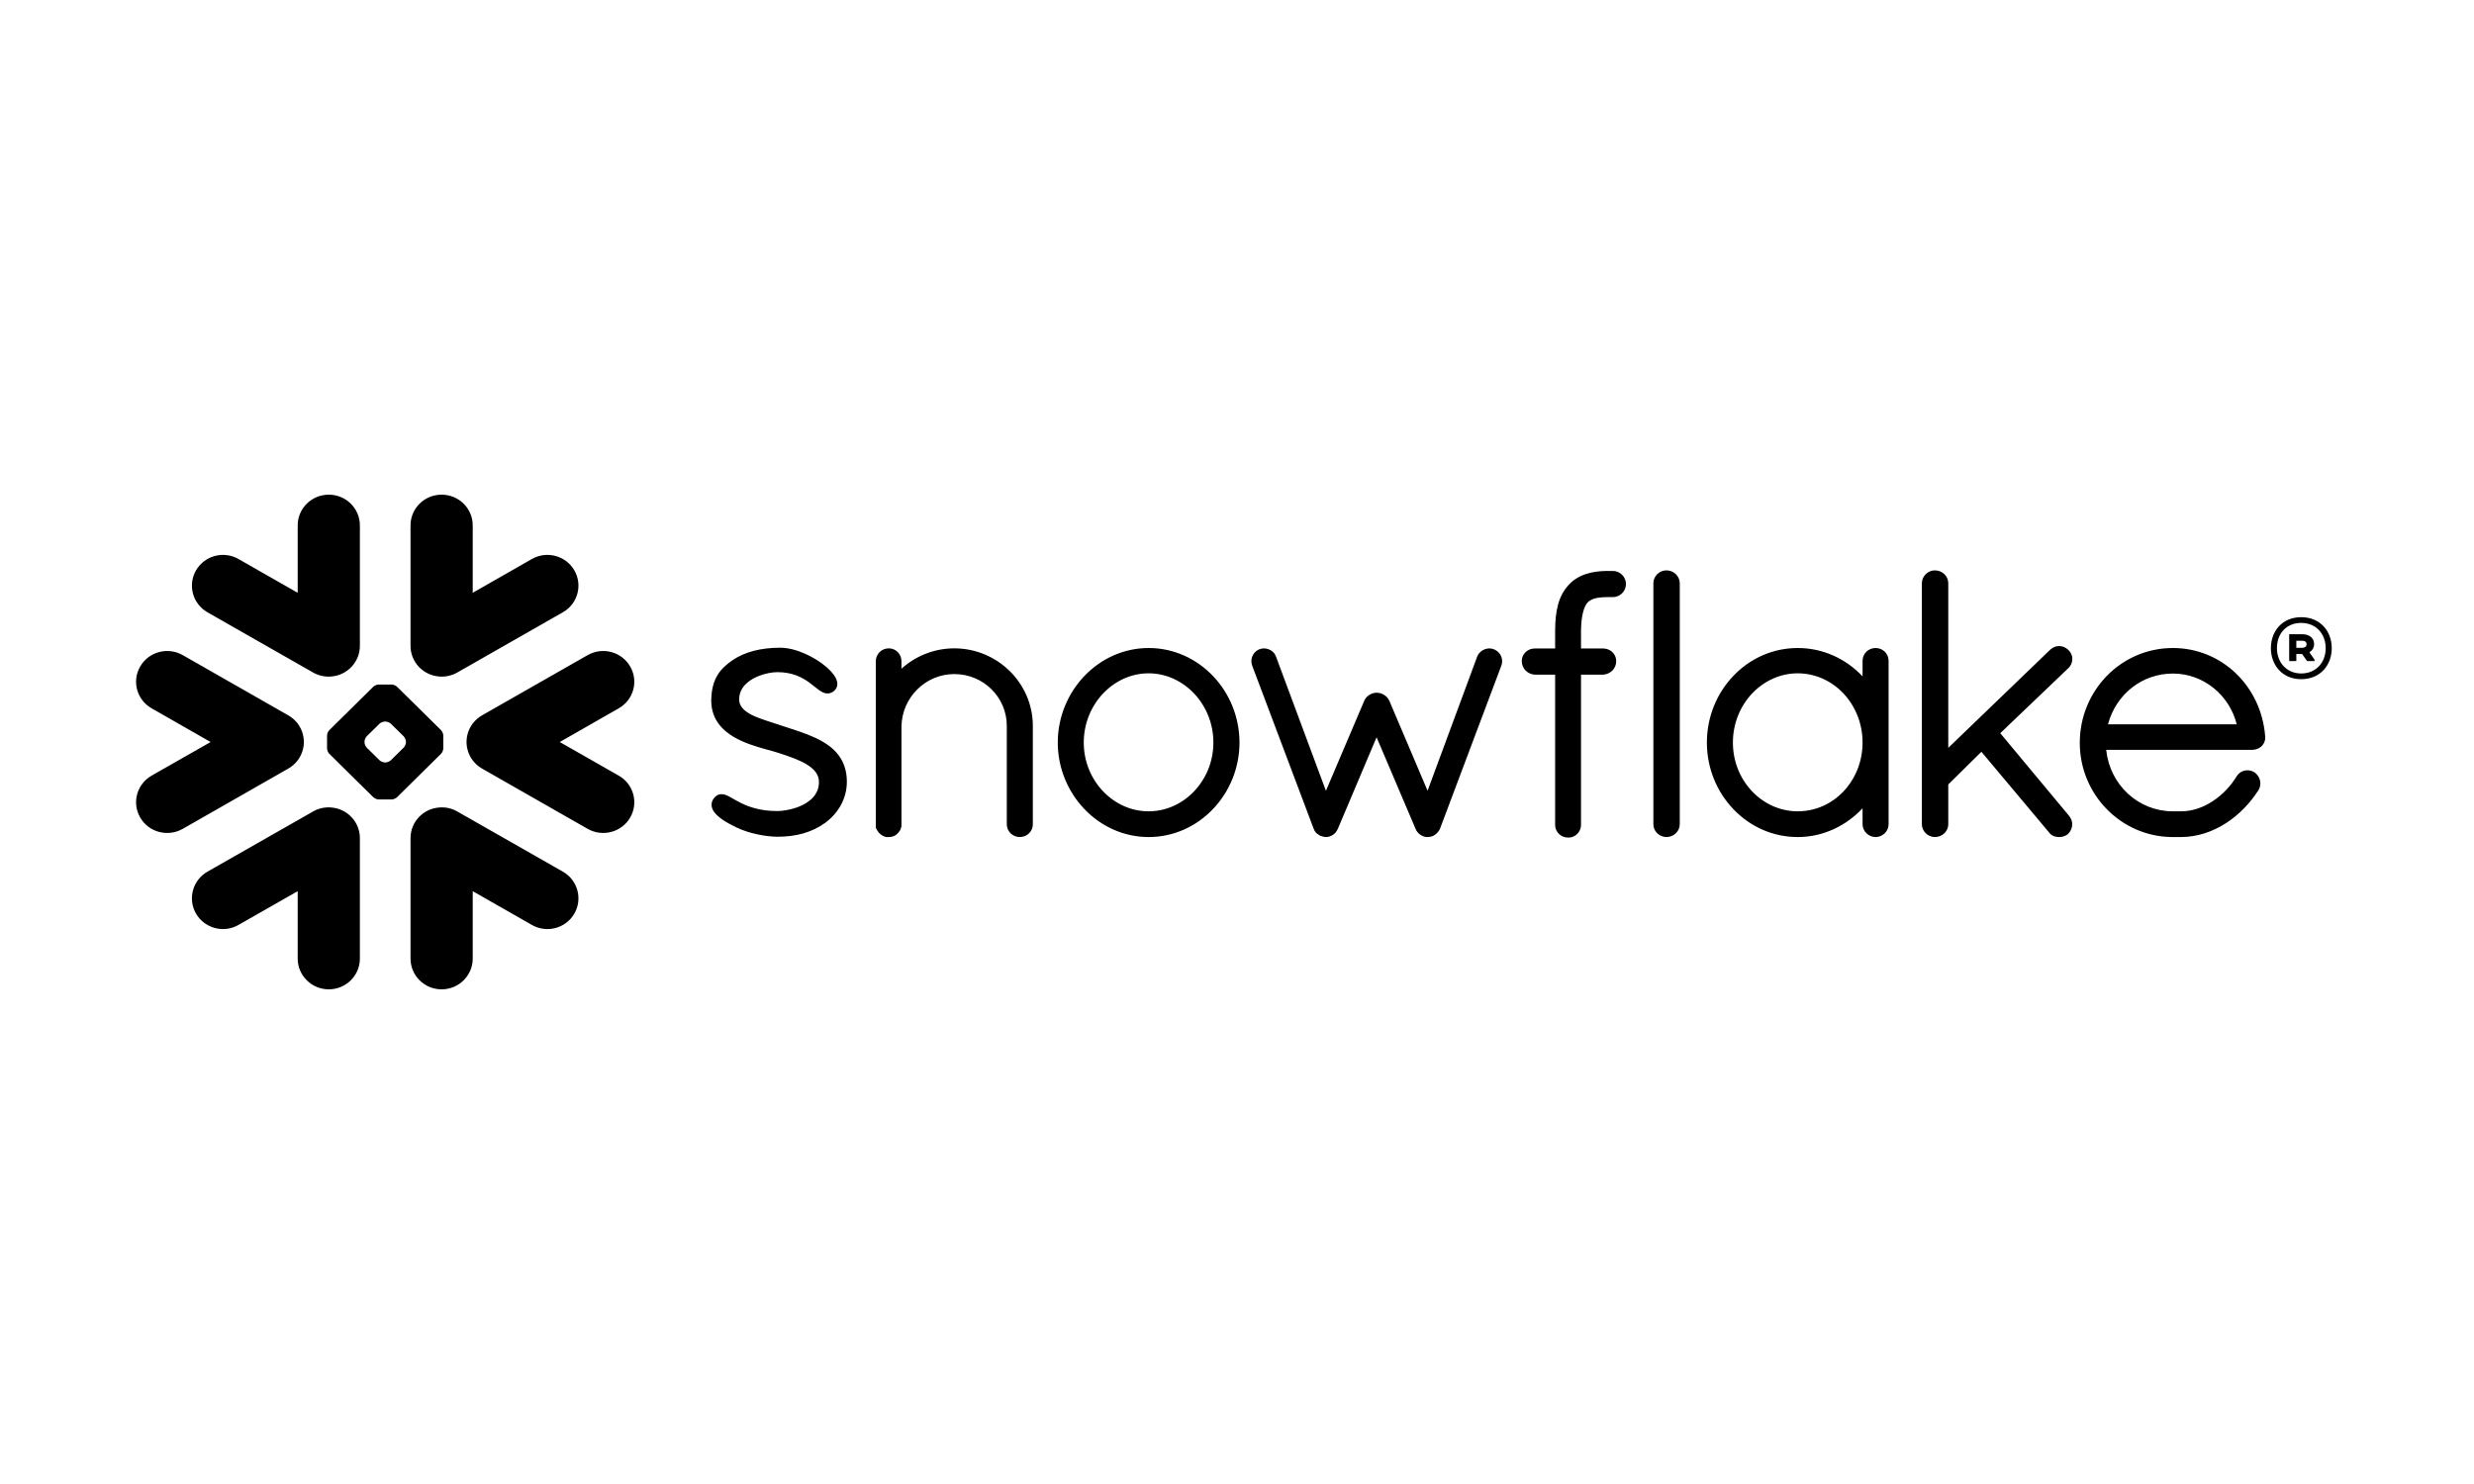 <svg width="200" height="120" viewBox="0 0 200 120" fill="none" xmlns="http://www.w3.org/2000/svg">
<path fill-rule="evenodd" clip-rule="evenodd" d="M120.799 52.516L120.794 52.513C120.794 52.513 120.791 52.511 120.787 52.511C120.667 52.459 120.535 52.432 120.408 52.432C120.202 52.434 120.005 52.494 119.833 52.6C119.657 52.71 119.509 52.871 119.424 53.071V53.076L115.406 63.942L112.311 56.659L112.306 56.656C112.219 56.452 112.063 56.295 111.886 56.185C111.707 56.075 111.501 56.015 111.284 56.015C111.074 56.015 110.877 56.08 110.704 56.187C110.533 56.296 110.379 56.452 110.292 56.656L110.29 56.659L107.189 63.947L103.15 53.085H103.147C103.077 52.876 102.933 52.712 102.762 52.604C102.589 52.494 102.386 52.434 102.177 52.432C102.044 52.432 101.909 52.459 101.781 52.511H101.775L101.771 52.516C101.394 52.69 101.164 53.062 101.162 53.467C101.162 53.594 101.188 53.721 101.238 53.847H101.236L106.204 67.031V67.035C106.243 67.134 106.297 67.231 106.378 67.326C106.436 67.395 106.521 67.452 106.61 67.5C106.626 67.516 106.651 67.538 106.69 67.562C106.731 67.587 106.785 67.605 106.84 67.614C106.928 67.643 107.045 67.685 107.203 67.685C107.404 67.685 107.591 67.614 107.757 67.507C107.914 67.404 108.053 67.25 108.131 67.05L108.144 67.04L111.284 59.618L114.43 67.01H114.433C114.506 67.207 114.633 67.362 114.781 67.471C114.937 67.587 115.112 67.659 115.297 67.685H115.429C115.555 67.685 115.676 67.662 115.779 67.622C115.887 67.581 115.974 67.527 116.047 67.473C116.215 67.345 116.345 67.171 116.426 66.977V66.972L121.362 53.847C121.41 53.721 121.435 53.596 121.435 53.469C121.434 53.066 121.194 52.683 120.799 52.516ZM98.091 60.043C98.091 58.495 97.489 57.093 96.533 56.08C95.571 55.066 94.268 54.446 92.853 54.446C91.438 54.446 90.132 55.066 89.172 56.08C88.213 57.093 87.612 58.495 87.612 60.043C87.612 61.59 88.213 62.979 89.172 63.985C90.132 64.994 91.438 65.605 92.853 65.605C94.268 65.605 95.576 64.994 96.533 63.985C97.489 62.979 98.091 61.59 98.091 60.043ZM98.064 54.669C99.392 56.061 100.199 57.972 100.202 60.043C100.199 62.114 99.392 64.023 98.064 65.416C96.745 66.807 94.903 67.686 92.856 67.686C90.825 67.686 88.98 66.807 87.657 65.416C86.332 64.023 85.511 62.114 85.511 60.043C85.511 57.972 86.332 56.061 87.657 54.669C88.98 53.279 90.825 52.4 92.856 52.4C94.903 52.4 96.745 53.279 98.064 54.669ZM77.149 52.427C75.502 52.427 73.998 53.062 72.876 54.074V53.469C72.874 53.19 72.77 52.931 72.587 52.74C72.408 52.553 72.144 52.427 71.855 52.427C71.555 52.427 71.285 52.547 71.097 52.739C70.912 52.928 70.801 53.19 70.801 53.469V66.959L70.845 67.002L70.846 67.008C70.858 67.053 70.886 67.102 70.917 67.15C71.06 67.4 71.295 67.589 71.586 67.673L71.628 67.686H71.855C72.006 67.686 72.159 67.654 72.304 67.587C72.424 67.53 72.537 67.438 72.627 67.32L72.63 67.322C72.641 67.311 72.644 67.296 72.657 67.285C72.662 67.284 72.667 67.279 72.67 67.274C72.726 67.203 72.773 67.129 72.802 67.061C72.833 66.98 72.852 66.904 72.866 66.845L72.876 66.807V58.706C72.906 57.547 73.389 56.5 74.163 55.738C74.931 54.977 75.985 54.507 77.149 54.507C78.333 54.507 79.389 54.977 80.154 55.738C80.923 56.497 81.39 57.542 81.39 58.695V66.649C81.39 66.94 81.515 67.209 81.705 67.393C81.9 67.577 82.165 67.686 82.442 67.686C82.723 67.686 82.987 67.577 83.18 67.393C83.376 67.209 83.495 66.94 83.495 66.649V58.695C83.495 55.262 80.658 52.432 77.149 52.427ZM180.818 58.568C180.22 56.169 178.089 54.46 175.657 54.465C173.165 54.465 171.063 56.138 170.411 58.568H180.818ZM183.123 59.55V59.654C183.123 59.941 182.992 60.2 182.795 60.37C182.599 60.542 182.343 60.631 182.068 60.634H170.265C170.566 63.481 172.865 65.583 175.611 65.605H176.307C177.216 65.608 178.101 65.298 178.879 64.785C179.658 64.276 180.333 63.566 180.807 62.783C180.905 62.616 181.045 62.489 181.197 62.411C181.354 62.327 181.521 62.289 181.69 62.289C181.876 62.289 182.061 62.337 182.224 62.434L182.235 62.438L182.248 62.448C182.544 62.663 182.729 62.99 182.729 63.349C182.729 63.532 182.68 63.718 182.579 63.887L182.576 63.893L182.573 63.896C181.913 64.933 181.014 65.878 179.947 66.564C178.877 67.25 177.637 67.686 176.307 67.686H175.6C173.528 67.671 171.656 66.807 170.307 65.424C168.961 64.046 168.131 62.152 168.131 60.072C168.131 57.956 168.968 56.036 170.325 54.646C171.682 53.259 173.568 52.4 175.657 52.4C177.652 52.4 179.443 53.184 180.77 54.467C182.097 55.749 182.964 57.531 183.118 59.536L183.123 59.55ZM134.711 46.121C134.424 46.121 134.16 46.241 133.97 46.428C133.78 46.614 133.66 46.877 133.66 47.161V66.649C133.66 66.934 133.78 67.195 133.97 67.379C134.16 67.563 134.424 67.686 134.711 67.686C135.308 67.686 135.79 67.222 135.794 66.649V47.161C135.79 46.587 135.308 46.121 134.711 46.121ZM65.935 59.671C65.086 59.275 64.123 58.983 63.161 58.668C62.276 58.372 61.379 58.121 60.739 57.791C60.417 57.62 60.166 57.441 60.004 57.239C59.838 57.037 59.758 56.832 59.753 56.552C59.755 56.169 59.867 55.861 60.057 55.587C60.345 55.179 60.827 54.861 61.355 54.656C61.876 54.449 62.44 54.352 62.844 54.352C64.037 54.354 64.791 54.747 65.37 55.153C65.657 55.358 65.898 55.567 66.126 55.738C66.244 55.827 66.353 55.908 66.48 55.969C66.6 56.028 66.743 56.075 66.897 56.075C66.995 56.075 67.093 56.058 67.183 56.02C67.278 55.982 67.36 55.928 67.439 55.861C67.516 55.789 67.582 55.703 67.628 55.608C67.671 55.509 67.69 55.408 67.69 55.308C67.69 55.123 67.63 54.95 67.545 54.788C67.385 54.502 67.141 54.228 66.829 53.955C66.366 53.548 65.755 53.16 65.097 52.868C64.438 52.575 63.73 52.376 63.057 52.376C61.495 52.376 60.19 52.726 59.243 53.37C58.749 53.707 58.315 54.076 58.008 54.584C57.696 55.095 57.523 55.724 57.5 56.543C57.498 56.579 57.498 56.616 57.498 56.652C57.495 57.447 57.754 58.102 58.161 58.615C58.779 59.388 59.695 59.851 60.594 60.178C61.492 60.505 62.389 60.701 62.955 60.889C63.752 61.151 64.6 61.435 65.217 61.812C65.525 62.005 65.775 62.211 65.943 62.438C66.107 62.672 66.2 62.914 66.204 63.219V63.241C66.202 63.683 66.07 64.03 65.853 64.327C65.525 64.769 64.98 65.093 64.401 65.298C63.823 65.498 63.223 65.583 62.837 65.583C61.475 65.583 60.564 65.258 59.903 64.933C59.571 64.769 59.303 64.607 59.06 64.47C58.939 64.405 58.827 64.344 58.708 64.296C58.592 64.249 58.468 64.219 58.328 64.219C58.243 64.219 58.15 64.233 58.064 64.266C57.978 64.303 57.899 64.354 57.833 64.416C57.741 64.504 57.661 64.602 57.605 64.715C57.55 64.828 57.523 64.947 57.523 65.071C57.523 65.274 57.6 65.46 57.709 65.629C57.881 65.872 58.134 66.09 58.449 66.308C58.774 66.522 59.161 66.734 59.608 66.942C60.599 67.404 61.869 67.646 62.834 67.662H62.837C64.338 67.662 65.634 67.32 66.726 66.525V66.524H66.728C67.796 65.729 68.46 64.548 68.46 63.214C68.46 62.481 68.286 61.86 67.982 61.351C67.524 60.58 66.779 60.072 65.935 59.671ZM150.571 60.043C150.571 58.48 149.974 57.08 149.021 56.069C148.069 55.061 146.761 54.449 145.331 54.446C143.913 54.446 142.611 55.061 141.649 56.069C140.693 57.08 140.089 58.48 140.089 60.043C140.089 61.604 140.693 62.995 141.649 63.998C142.606 65.001 143.913 65.605 145.331 65.605C146.765 65.605 148.072 65.001 149.024 64.001C149.974 62.995 150.571 61.605 150.571 60.043ZM152.36 52.69C152.554 52.876 152.675 53.144 152.675 53.435V66.649C152.675 66.934 152.551 67.195 152.366 67.379C152.176 67.563 151.914 67.686 151.625 67.686C151.335 67.686 151.07 67.563 150.883 67.379C150.694 67.195 150.571 66.934 150.571 66.649V65.36C149.248 66.773 147.389 67.686 145.331 67.686C143.285 67.686 141.441 66.816 140.121 65.424C138.796 64.037 137.986 62.128 137.986 60.043C137.986 57.958 138.796 56.047 140.121 54.659C141.441 53.268 143.285 52.4 145.331 52.4C147.387 52.4 149.248 53.286 150.571 54.693V53.435C150.571 53.144 150.692 52.876 150.887 52.69C151.081 52.507 151.343 52.4 151.625 52.4C151.903 52.4 152.168 52.507 152.36 52.69ZM167.208 54.03C167.417 53.825 167.531 53.553 167.531 53.283C167.531 53.017 167.417 52.751 167.206 52.559H167.208C167.206 52.553 167.202 52.553 167.202 52.553C167.2 52.548 167.197 52.547 167.197 52.547H167.194C166.991 52.349 166.73 52.241 166.462 52.241C166.19 52.241 165.925 52.353 165.722 52.553L157.5 60.474V47.161C157.5 46.587 157.014 46.121 156.417 46.121C156.129 46.121 155.865 46.241 155.678 46.428C155.491 46.614 155.365 46.877 155.365 47.161V66.649C155.365 66.934 155.491 67.195 155.678 67.379C155.865 67.563 156.129 67.686 156.417 67.686C157.014 67.686 157.5 67.222 157.5 66.649V63.434L160.177 60.79L165.636 67.299C165.738 67.449 165.878 67.552 166.017 67.606C166.174 67.665 166.327 67.686 166.464 67.686C166.651 67.686 166.917 67.646 167.151 67.465L167.163 67.457L167.177 67.443C167.396 67.23 167.52 66.946 167.52 66.657C167.52 66.414 167.429 66.166 167.26 65.967V65.964L161.703 59.288L167.203 54.03H167.208ZM130.372 46.168H130.137C130.107 46.168 130.076 46.171 130.044 46.172C130.015 46.171 129.984 46.168 129.954 46.168C129.348 46.168 128.759 46.236 128.209 46.417C127.667 46.595 127.167 46.889 126.779 47.336L126.778 47.334L126.777 47.336V47.337C126.376 47.778 126.112 48.304 125.951 48.902C125.791 49.502 125.724 50.18 125.718 50.949V52.439H124.057C123.48 52.442 123.021 52.898 123.021 53.45C123.018 53.747 123.136 54.02 123.325 54.217C123.517 54.411 123.778 54.538 124.07 54.554H125.718V66.675L125.717 66.703C125.717 66.988 125.837 67.25 126.032 67.438C126.224 67.622 126.495 67.732 126.79 67.732C127.349 67.728 127.809 67.277 127.81 66.703V54.554H129.597C129.885 54.538 130.15 54.419 130.34 54.227C130.535 54.035 130.654 53.764 130.654 53.472V53.432C130.647 52.887 130.186 52.439 129.608 52.439H127.81V50.955C127.822 50.299 127.891 49.808 127.99 49.45C128.087 49.091 128.219 48.865 128.338 48.725C128.454 48.601 128.605 48.498 128.851 48.415C129.099 48.336 129.441 48.285 129.904 48.285H129.959C129.986 48.285 130.015 48.28 130.041 48.28C130.074 48.28 130.103 48.285 130.137 48.285H130.273H130.372C130.965 48.285 131.444 47.811 131.444 47.226C131.444 46.641 130.965 46.168 130.372 46.168ZM24.451 60.731C24.537 60.465 24.572 60.192 24.566 59.922C24.556 59.727 24.53 59.531 24.474 59.336C24.305 58.728 23.905 58.186 23.305 57.844L14.772 52.974C13.567 52.289 12.031 52.696 11.34 53.885C10.642 55.072 11.054 56.589 12.258 57.276L17.026 60.002L12.258 62.72C11.054 63.408 10.643 64.924 11.34 66.117C12.031 67.302 13.567 67.708 14.772 67.023L23.305 62.149C23.881 61.822 24.271 61.308 24.451 60.731ZM26.767 65.295C26.277 65.253 25.767 65.355 25.309 65.619L16.769 70.486C15.568 71.173 15.158 72.697 15.851 73.886C16.547 75.072 18.082 75.481 19.281 74.791L24.066 72.063V77.514C24.066 78.887 25.19 80 26.581 80C27.965 80 29.093 78.887 29.093 77.514V67.77C29.093 66.462 28.067 65.387 26.767 65.295ZM35.513 54.705C36.002 54.745 36.51 54.641 36.968 54.381L45.506 49.509C46.709 48.822 47.117 47.304 46.426 46.112C45.733 44.924 44.197 44.517 42.995 45.204L38.215 47.935V42.483C38.215 41.113 37.09 40 35.699 40C34.308 40 33.187 41.113 33.187 42.483V52.227C33.187 53.534 34.21 54.61 35.513 54.705ZM16.769 49.509L25.309 54.381C25.767 54.641 26.277 54.745 26.767 54.705C28.067 54.61 29.093 53.534 29.093 52.227V42.483C29.093 41.113 27.965 40 26.581 40C25.19 40 24.066 41.113 24.066 42.483V47.935L19.281 45.204C18.082 44.517 16.547 44.924 15.851 46.112C15.158 47.304 15.568 48.822 16.769 49.509ZM32.817 59.981C32.817 59.84 32.73 59.642 32.629 59.537L31.602 58.526C31.5 58.426 31.301 58.344 31.157 58.344H31.117C30.974 58.344 30.775 58.426 30.675 58.526L29.648 59.537C29.545 59.642 29.466 59.84 29.466 59.981V60.02C29.466 60.16 29.545 60.356 29.648 60.458L30.675 61.472C30.776 61.572 30.974 61.655 31.117 61.655H31.157C31.301 61.655 31.5 61.572 31.602 61.472L32.629 60.458C32.73 60.356 32.817 60.16 32.817 60.02V59.981ZM35.654 60.954L32.105 64.457C32.004 64.56 31.807 64.645 31.66 64.645H31.402H30.878H30.616C30.472 64.645 30.273 64.56 30.17 64.457L26.623 60.954C26.521 60.855 26.439 60.656 26.439 60.517V60.257V59.739V59.483C26.439 59.34 26.521 59.142 26.623 59.041L30.17 55.538C30.273 55.435 30.472 55.354 30.616 55.354H30.878H31.402H31.66C31.804 55.354 32.004 55.435 32.105 55.538L35.654 59.041C35.755 59.142 35.837 59.34 35.837 59.483V59.739V60.257V60.517C35.837 60.656 35.755 60.855 35.654 60.954ZM45.506 70.486L36.968 65.619C36.51 65.355 36.002 65.253 35.513 65.295C34.21 65.387 33.187 66.462 33.187 67.77V77.514C33.187 78.887 34.308 80 35.699 80C37.09 80 38.215 78.887 38.215 77.514V72.063L42.995 74.791C44.197 75.481 45.733 75.072 46.426 73.886C47.117 72.697 46.709 71.173 45.506 70.486ZM50.02 57.276L45.252 60.002L50.02 62.72C51.225 63.408 51.636 64.924 50.94 66.117C50.245 67.302 48.708 67.708 47.508 67.023L38.969 62.149C38.399 61.822 38.004 61.308 37.828 60.731C37.745 60.465 37.706 60.192 37.716 59.922C37.721 59.727 37.75 59.531 37.804 59.336C37.975 58.728 38.375 58.186 38.969 57.844L47.508 52.974C48.708 52.289 50.245 52.696 50.94 53.885C51.636 55.072 51.225 56.589 50.02 57.276ZM188.5 52.414C188.5 53.78 187.575 54.921 186.029 54.921C184.494 54.921 183.58 53.77 183.58 52.414C183.58 51.047 184.494 49.907 186.029 49.907C187.575 49.907 188.5 51.047 188.5 52.414ZM188.01 52.414C188.01 51.252 187.226 50.37 186.029 50.37C184.853 50.37 184.07 51.209 184.07 52.414C184.07 53.565 184.853 54.458 186.029 54.458C187.226 54.458 188.01 53.576 188.01 52.414ZM185.06 51.284H186.116C186.693 51.284 187.074 51.596 187.074 52.08C187.074 52.382 186.922 52.608 186.693 52.747L187.107 53.339V53.457H186.508L186.105 52.887H185.637V53.457H185.06V51.284ZM186.105 51.811H185.637V52.382H186.105C186.323 52.382 186.464 52.285 186.464 52.102C186.464 51.908 186.334 51.811 186.105 51.811Z" fill="black"/>
</svg>
